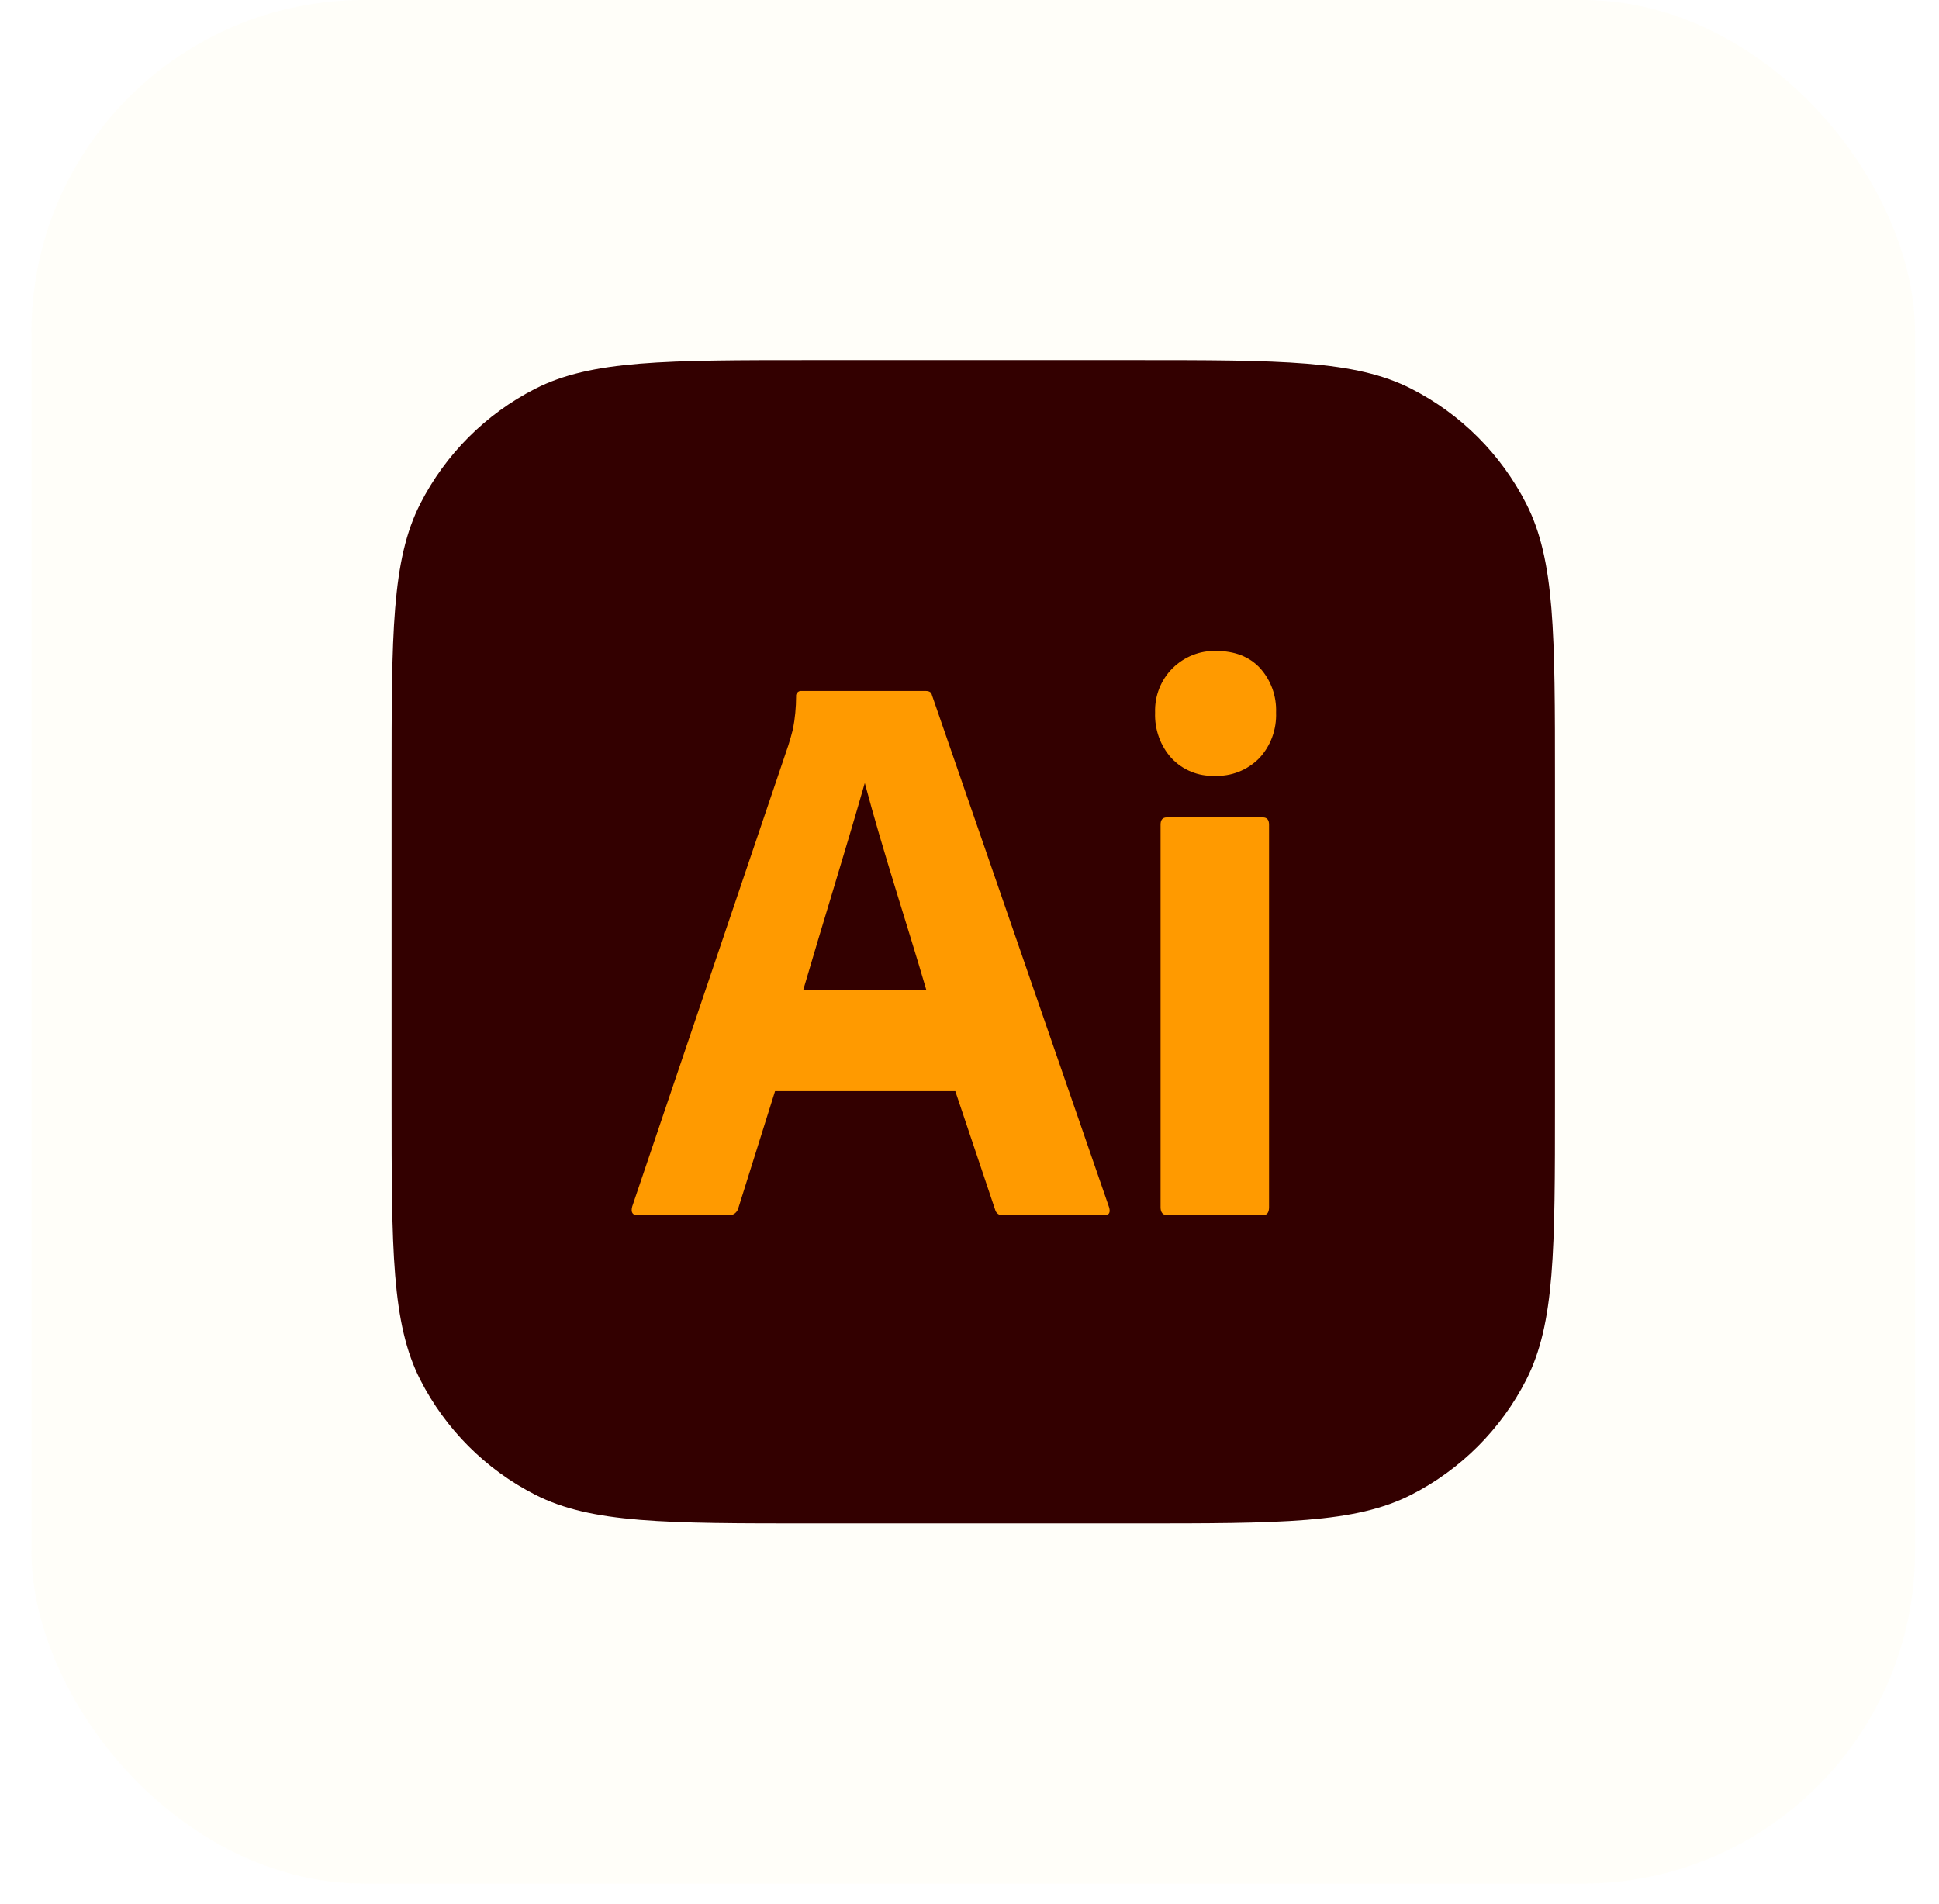 <svg width="56" height="55" viewBox="0 0 56 55" fill="none" xmlns="http://www.w3.org/2000/svg">
<g filter="url(#filter0_b_101_2233)">
<rect x="0.908" width="54.4" height="54.4" rx="9.6" fill="#FFFCEB" fill-opacity="0.3"/>
<path d="M11.309 22.56C11.309 18.303 11.309 16.175 12.137 14.55C12.866 13.12 14.028 11.957 15.458 11.228C17.084 10.4 19.212 10.4 23.469 10.4H32.749C37.005 10.4 39.133 10.4 40.759 11.228C42.189 11.957 43.352 13.12 44.08 14.55C44.909 16.175 44.909 18.303 44.909 22.56V31.84C44.909 36.096 44.909 38.224 44.08 39.85C43.352 41.28 42.189 42.443 40.759 43.172C39.133 44 37.005 44 32.749 44H23.469C19.212 44 17.084 44 15.458 43.172C14.028 42.443 12.866 41.28 12.137 39.85C11.309 38.224 11.309 36.096 11.309 31.84V22.56Z" fill="#330000"/>
<path d="M27.59 31.516H22.384L21.324 34.891C21.295 35.016 21.179 35.105 21.054 35.099H18.417C18.266 35.099 18.214 35.014 18.259 34.845L22.767 21.529C22.812 21.39 22.857 21.232 22.902 21.055C22.961 20.746 22.991 20.433 22.992 20.118C22.979 20.026 23.061 19.944 23.15 19.957H26.734C26.839 19.957 26.899 19.995 26.914 20.072L32.031 34.868C32.076 35.022 32.031 35.099 31.895 35.099H28.965C28.863 35.111 28.764 35.04 28.74 34.937L27.59 31.516ZM23.195 28.603H26.756C26.171 26.603 25.511 24.63 24.976 22.615C24.398 24.634 23.768 26.644 23.195 28.603Z" fill="#FF9A00"/>
<path d="M35.073 22.407C34.843 22.416 34.614 22.376 34.401 22.288C34.187 22.201 33.994 22.068 33.834 21.898C33.674 21.722 33.55 21.514 33.469 21.288C33.388 21.062 33.351 20.822 33.36 20.581C33.352 20.342 33.393 20.105 33.48 19.884C33.568 19.663 33.7 19.463 33.867 19.298C34.034 19.134 34.23 19.006 34.444 18.921C34.659 18.835 34.888 18.795 35.118 18.801C35.659 18.801 36.084 18.966 36.392 19.298C36.547 19.47 36.668 19.672 36.748 19.892C36.827 20.112 36.863 20.346 36.854 20.581C36.863 20.823 36.825 21.064 36.742 21.29C36.659 21.516 36.532 21.723 36.369 21.898C36.199 22.07 35.996 22.204 35.773 22.292C35.55 22.379 35.312 22.419 35.073 22.407ZM33.518 34.868V23.817C33.518 23.678 33.578 23.609 33.698 23.609H36.471C36.591 23.609 36.651 23.678 36.651 23.817V34.868C36.651 35.022 36.591 35.099 36.471 35.099H33.721C33.586 35.099 33.518 35.022 33.518 34.868Z" fill="#FF9A00"/>
</g>
<defs>
<filter id="filter0_b_101_2233" x="-23.572" y="-24.48" width="103.36" height="103.36" filterUnits="userSpaceOnUse" color-interpolation-filters="sRGB">
<feFlood flood-opacity="0" result="BackgroundImageFix"/>
<feGaussianBlur in="BackgroundImageFix" stdDeviation="12.24"/>
<feComposite in2="SourceAlpha" operator="in" result="effect1_backgroundBlur_101_2233"/>
<feBlend mode="normal" in="SourceGraphic" in2="effect1_backgroundBlur_101_2233" result="shape"/>
</filter>
</defs>
</svg>

